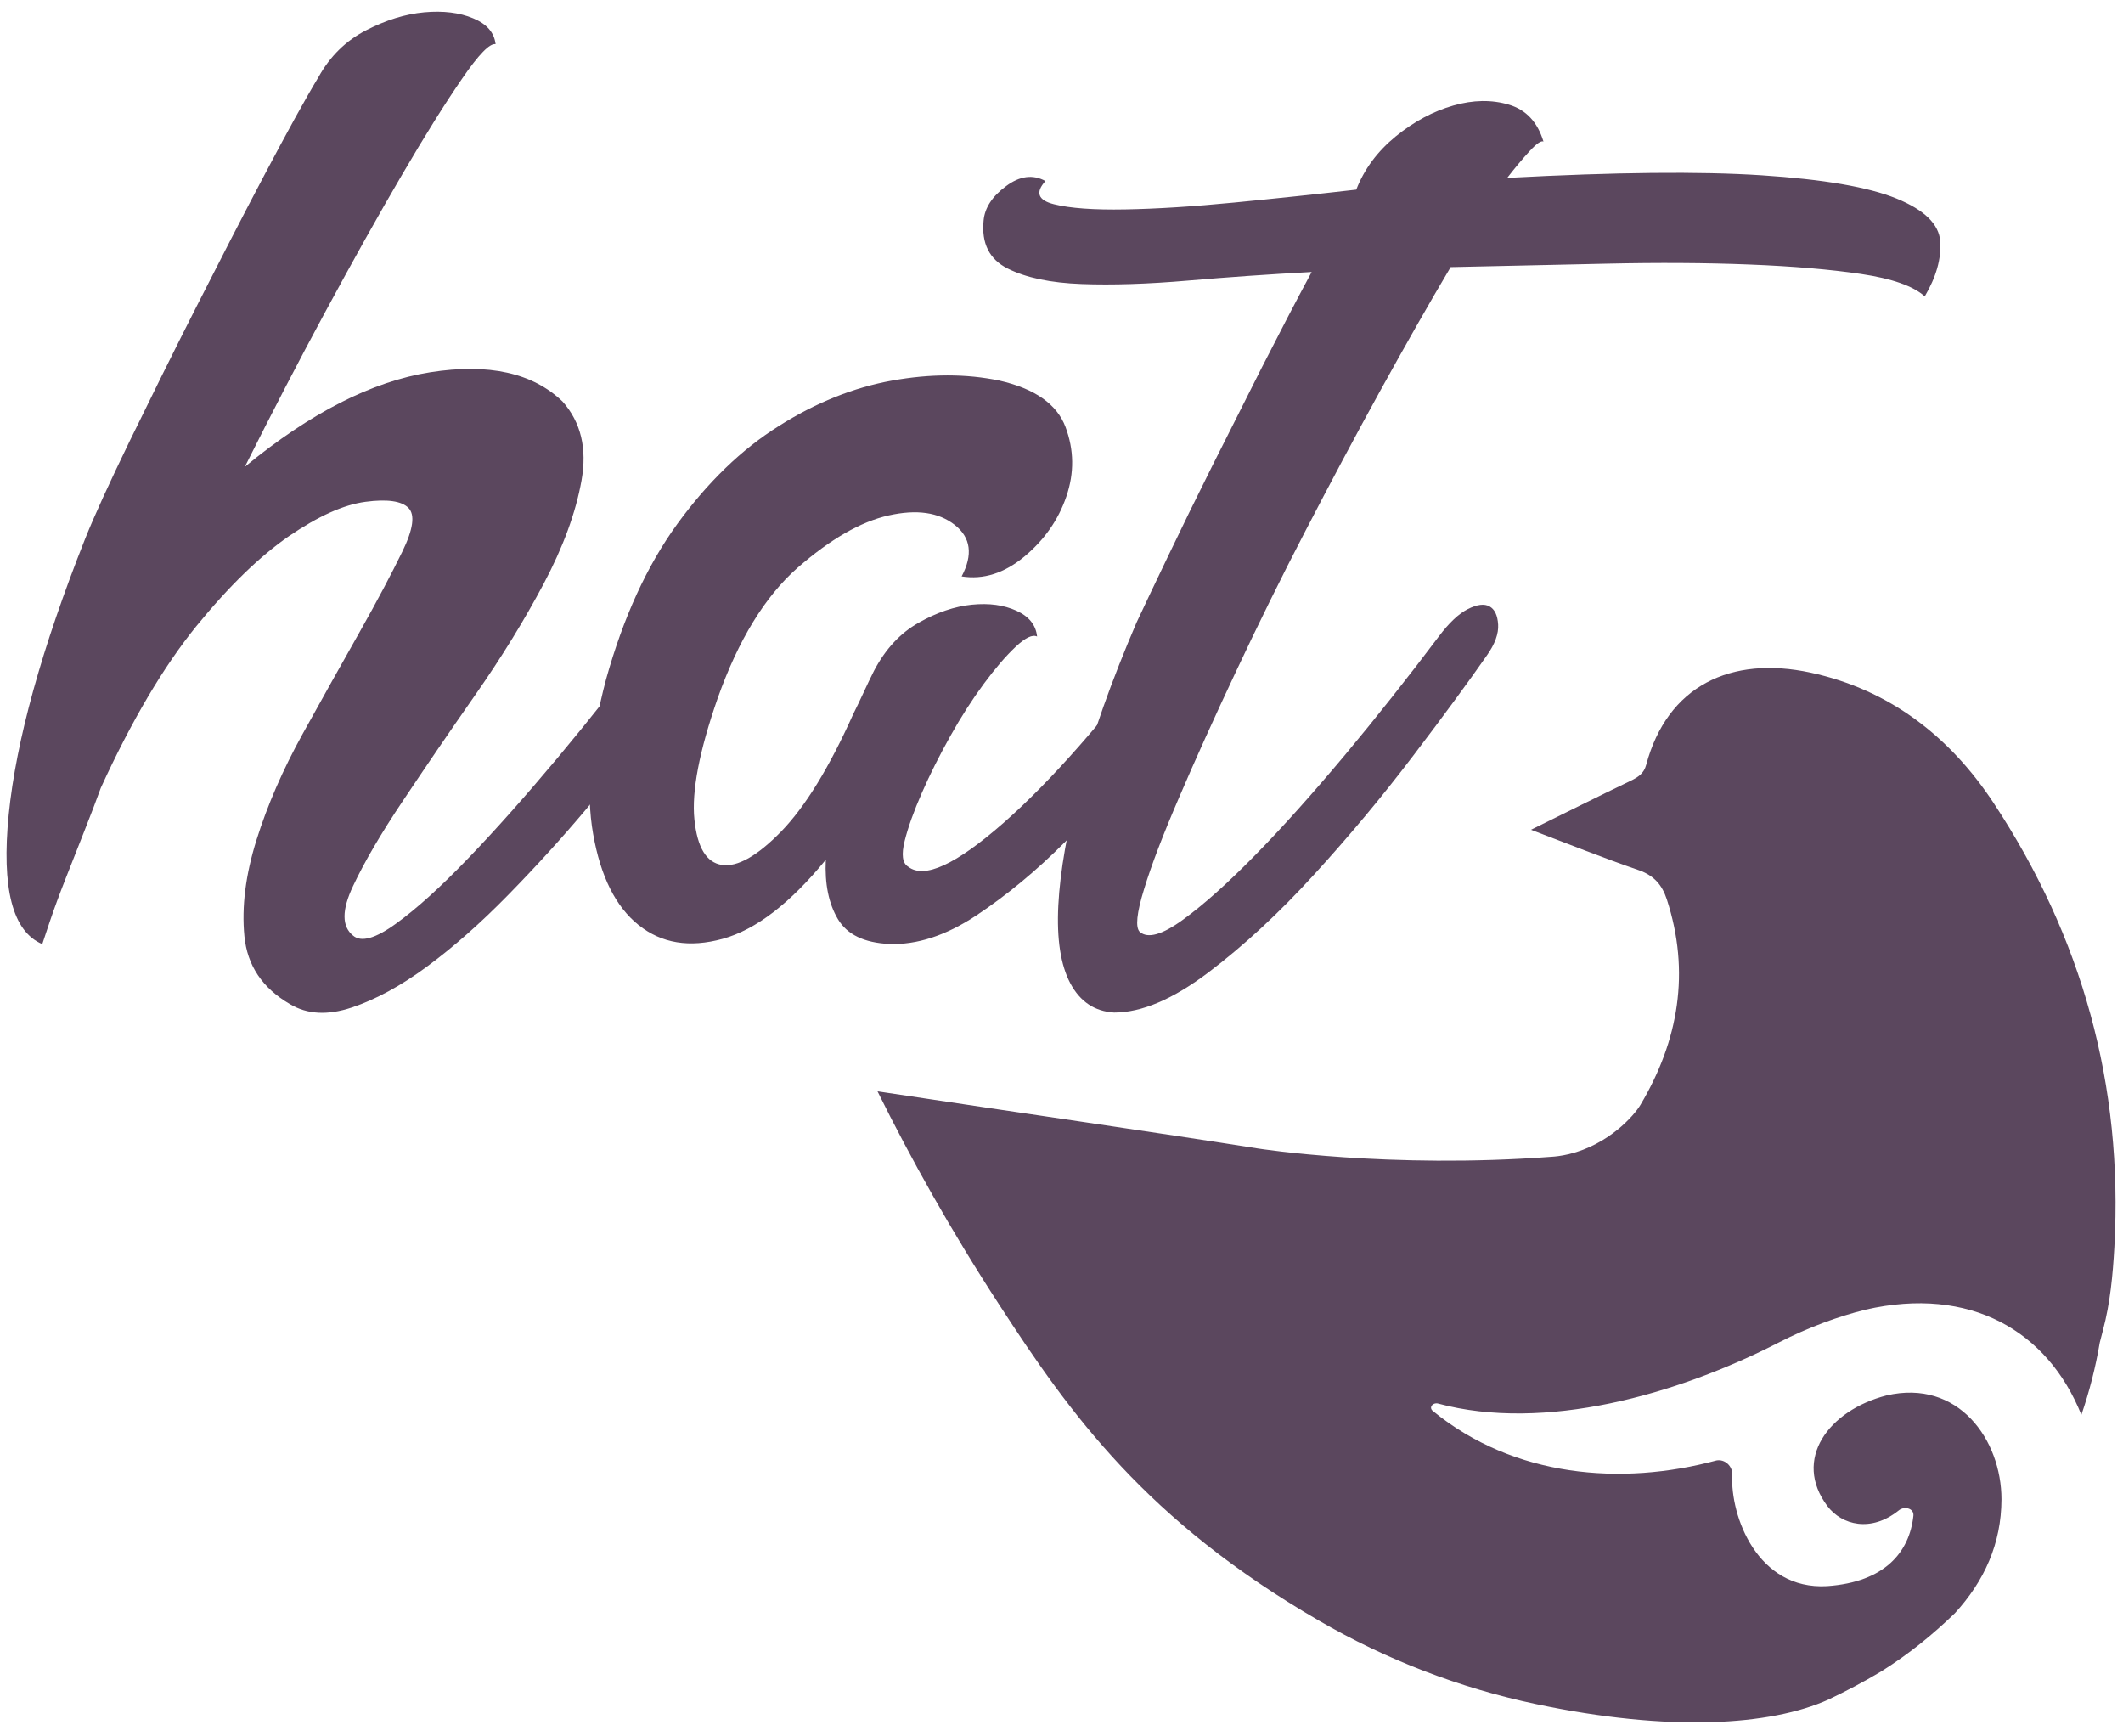<svg width="148" height="121" viewBox="0 0 148 121" fill="none" xmlns="http://www.w3.org/2000/svg">
<path d="M45.468 44.488C46.188 43.528 46.868 42.888 47.508 42.568C48.148 42.248 48.648 42.188 49.008 42.388C49.368 42.588 49.568 43.008 49.608 43.648C49.648 44.288 49.388 45.008 48.828 45.798C48.028 46.998 46.928 48.548 45.538 50.468C44.138 52.388 42.578 54.358 40.868 56.398C39.148 58.438 37.338 60.428 35.418 62.388C33.498 64.348 31.628 65.998 29.788 67.358C27.948 68.718 26.198 69.668 24.518 70.228C22.838 70.788 21.408 70.708 20.208 69.988C18.288 68.868 17.238 67.298 17.038 65.258C16.838 63.218 17.118 60.988 17.878 58.558C18.638 56.128 19.718 53.648 21.108 51.138C22.498 48.628 23.818 46.268 25.058 44.078C26.298 41.878 27.288 40.008 28.048 38.448C28.808 36.888 28.948 35.878 28.468 35.398C27.988 34.918 26.988 34.778 25.478 34.978C23.958 35.178 22.188 35.978 20.148 37.368C18.118 38.768 15.958 40.858 13.678 43.658C11.408 46.458 9.188 50.208 7.028 54.918C6.708 55.798 6.328 56.798 5.888 57.908C5.448 59.028 5.008 60.138 4.568 61.258C4.128 62.378 3.768 63.358 3.488 64.188C3.208 65.028 3.028 65.568 2.948 65.808C0.868 64.928 0.098 61.918 0.608 56.768C1.128 51.618 2.898 45.208 5.938 37.548C6.578 35.948 7.618 33.678 9.048 30.728C10.488 27.778 12.018 24.678 13.658 21.448C15.298 18.218 16.888 15.118 18.448 12.168C20.008 9.218 21.258 6.938 22.218 5.348C23.018 3.908 24.118 2.838 25.508 2.118C26.908 1.398 28.258 0.978 29.578 0.858C30.898 0.738 32.038 0.878 32.988 1.278C33.948 1.678 34.458 2.278 34.548 3.078C34.148 2.998 33.368 3.798 32.218 5.478C31.058 7.158 29.658 9.388 28.028 12.178C26.388 14.978 24.618 18.148 22.698 21.698C20.778 25.248 18.908 28.868 17.068 32.538C21.618 28.788 25.928 26.588 29.998 25.948C34.068 25.308 37.138 25.988 39.218 27.988C40.498 29.428 40.938 31.258 40.538 33.498C40.138 35.738 39.258 38.128 37.908 40.678C36.548 43.238 34.958 45.828 33.118 48.458C31.278 51.088 29.608 53.548 28.088 55.818C26.568 58.088 25.408 60.068 24.618 61.748C23.818 63.428 23.818 64.578 24.618 65.218C25.178 65.698 26.178 65.418 27.608 64.378C29.048 63.338 30.718 61.828 32.638 59.828C34.558 57.838 36.628 55.498 38.868 52.828C41.098 50.158 43.298 47.378 45.458 44.508" fill="#5B475E"/>
<path d="M81.268 44.488C81.988 43.528 82.668 42.888 83.308 42.568C83.948 42.248 84.448 42.188 84.808 42.388C85.168 42.588 85.368 43.008 85.408 43.648C85.448 44.288 85.188 45.008 84.628 45.798C83.348 47.638 81.818 49.728 80.018 52.088C78.218 54.448 76.308 56.638 74.268 58.668C72.238 60.708 70.158 62.418 68.048 63.818C65.928 65.218 63.918 65.868 61.998 65.798C60.238 65.718 59.048 65.138 58.408 64.058C57.768 62.978 57.488 61.608 57.568 59.928C55.088 62.958 52.698 64.798 50.388 65.438C48.068 66.078 46.118 65.758 44.518 64.478C42.918 63.198 41.868 61.088 41.348 58.128C40.828 55.178 41.128 51.588 42.248 47.358C43.448 43.048 45.098 39.438 47.218 36.518C49.338 33.608 51.688 31.328 54.288 29.698C56.878 28.058 59.518 27.008 62.188 26.528C64.858 26.048 67.358 26.048 69.668 26.528C72.138 27.088 73.678 28.168 74.278 29.758C74.878 31.358 74.898 32.968 74.338 34.608C73.778 36.248 72.798 37.638 71.408 38.798C70.008 39.958 68.558 40.418 67.038 40.178C67.838 38.668 67.678 37.468 66.558 36.588C65.438 35.708 63.908 35.488 61.948 35.928C59.988 36.368 57.878 37.588 55.598 39.578C53.328 41.578 51.468 44.608 50.028 48.678C48.748 52.348 48.208 55.168 48.408 57.118C48.608 59.078 49.248 60.128 50.328 60.288C51.408 60.448 52.788 59.668 54.458 57.958C56.128 56.238 57.808 53.508 59.488 49.758C59.728 49.278 59.968 48.778 60.208 48.258C60.448 47.738 60.688 47.238 60.928 46.758C61.728 45.238 62.758 44.128 64.038 43.408C65.308 42.688 66.548 42.268 67.748 42.148C68.948 42.028 69.978 42.168 70.858 42.568C71.738 42.968 72.218 43.568 72.298 44.368C71.978 44.208 71.478 44.448 70.798 45.088C70.118 45.728 69.378 46.588 68.588 47.658C67.788 48.738 67.008 49.948 66.248 51.308C65.488 52.668 64.828 53.978 64.268 55.258C63.708 56.538 63.308 57.648 63.068 58.608C62.828 59.568 62.908 60.168 63.308 60.408C64.428 61.288 66.638 60.268 69.958 57.358C73.268 54.448 77.038 50.158 81.268 44.488Z" fill="#5B475E"/>
<path d="M105.089 12.398C112.589 11.998 118.499 11.938 122.809 12.218C127.119 12.498 130.249 13.038 132.209 13.838C134.169 14.638 135.179 15.638 135.259 16.828C135.339 18.028 134.979 19.308 134.179 20.658C133.379 19.938 131.899 19.418 129.749 19.098C127.599 18.778 124.999 18.558 121.969 18.438C118.939 18.318 115.619 18.298 112.029 18.378C108.439 18.458 104.809 18.538 101.129 18.618C99.609 21.178 97.979 24.048 96.219 27.238C94.459 30.428 92.729 33.688 91.009 36.998C89.289 40.308 87.679 43.588 86.159 46.818C84.639 50.048 83.319 52.968 82.209 55.558C81.089 58.158 80.269 60.288 79.759 61.968C79.239 63.648 79.139 64.648 79.459 64.958C80.019 65.438 81.019 65.158 82.449 64.118C83.889 63.078 85.559 61.588 87.479 59.628C89.399 57.678 91.469 55.358 93.709 52.688C95.939 50.018 98.139 47.238 100.299 44.368C101.019 43.408 101.699 42.768 102.339 42.448C102.979 42.128 103.479 42.068 103.839 42.268C104.199 42.468 104.399 42.888 104.439 43.528C104.479 44.168 104.219 44.888 103.659 45.678C102.379 47.518 100.669 49.848 98.509 52.688C96.359 55.518 94.059 58.278 91.619 60.948C89.179 63.628 86.729 65.898 84.259 67.768C81.779 69.648 79.589 70.578 77.669 70.578C76.309 70.498 75.299 69.818 74.619 68.548C73.939 67.268 73.659 65.458 73.779 63.098C73.899 60.748 74.399 57.888 75.279 54.538C76.159 51.188 77.479 47.478 79.229 43.398C79.789 42.198 80.529 40.648 81.449 38.728C82.369 36.808 83.379 34.738 84.499 32.498C85.619 30.268 86.779 27.968 87.969 25.608C89.169 23.258 90.319 21.038 91.439 18.958C88.479 19.118 85.609 19.318 82.819 19.558C80.029 19.798 77.549 19.878 75.399 19.798C73.239 19.718 71.529 19.358 70.249 18.718C68.969 18.078 68.409 16.958 68.569 15.368C68.649 14.488 69.169 13.688 70.129 12.978C71.089 12.258 72.009 12.138 72.879 12.618C72.159 13.418 72.359 13.958 73.479 14.238C74.599 14.518 76.249 14.638 78.449 14.598C80.649 14.558 83.179 14.398 86.049 14.118C88.919 13.838 91.759 13.538 94.549 13.218C95.109 11.778 96.029 10.548 97.299 9.508C98.579 8.468 99.909 7.758 101.309 7.358C102.699 6.958 103.999 6.938 105.199 7.298C106.399 7.658 107.189 8.518 107.599 9.868C107.439 9.788 107.119 10.008 106.639 10.528C106.159 11.048 105.639 11.668 105.079 12.388" fill="#5B475E"/>
<path d="M61.178 76.078C63.488 80.748 66.288 85.768 69.668 90.958C74.598 98.548 79.888 105.968 91.938 112.958C96.638 115.688 101.758 117.658 107.068 118.778C116.398 120.748 123.428 120.278 127.458 118.468C128.738 117.858 129.948 117.218 131.068 116.548L131.218 116.458L131.278 116.418C133.048 115.298 134.708 113.968 136.278 112.448C138.328 110.208 139.518 107.608 139.528 104.508C139.528 100.368 136.528 96.098 131.508 97.268C127.468 98.308 124.948 101.728 127.398 104.988C128.408 106.308 130.428 106.828 132.358 105.288C132.748 104.958 133.438 105.128 133.388 105.648C133.118 108.178 131.408 110.278 127.368 110.558C122.518 110.838 120.618 105.698 120.758 102.798C120.788 102.188 120.238 101.688 119.658 101.798C113.028 103.588 105.538 102.968 99.888 98.348C99.588 98.108 99.878 97.748 100.238 97.828C107.648 99.828 116.898 97.228 124.018 93.568C126.088 92.508 128.158 91.758 130.048 91.288C137.338 89.618 142.748 92.758 145.098 98.618C145.658 96.988 146.088 95.318 146.378 93.588L146.598 92.738C147.108 90.828 147.288 88.878 147.398 86.918C148.018 75.668 145.158 65.318 138.958 55.938C135.918 51.338 131.728 48.078 126.238 46.888C120.648 45.678 116.228 47.818 114.758 53.318C114.598 53.918 114.188 54.178 113.668 54.428C111.418 55.508 109.188 56.628 106.728 57.838C109.368 58.838 111.778 59.808 114.228 60.648C115.298 61.018 115.868 61.678 116.198 62.688C117.848 67.748 117.018 72.538 114.368 76.998C113.918 77.768 112.128 79.788 109.368 80.448C108.818 80.578 108.378 80.618 108.198 80.628C96.838 81.488 87.728 80.058 87.728 80.058C80.188 78.868 71.428 77.618 61.168 76.068" fill="#5B475E"/>
</svg>
